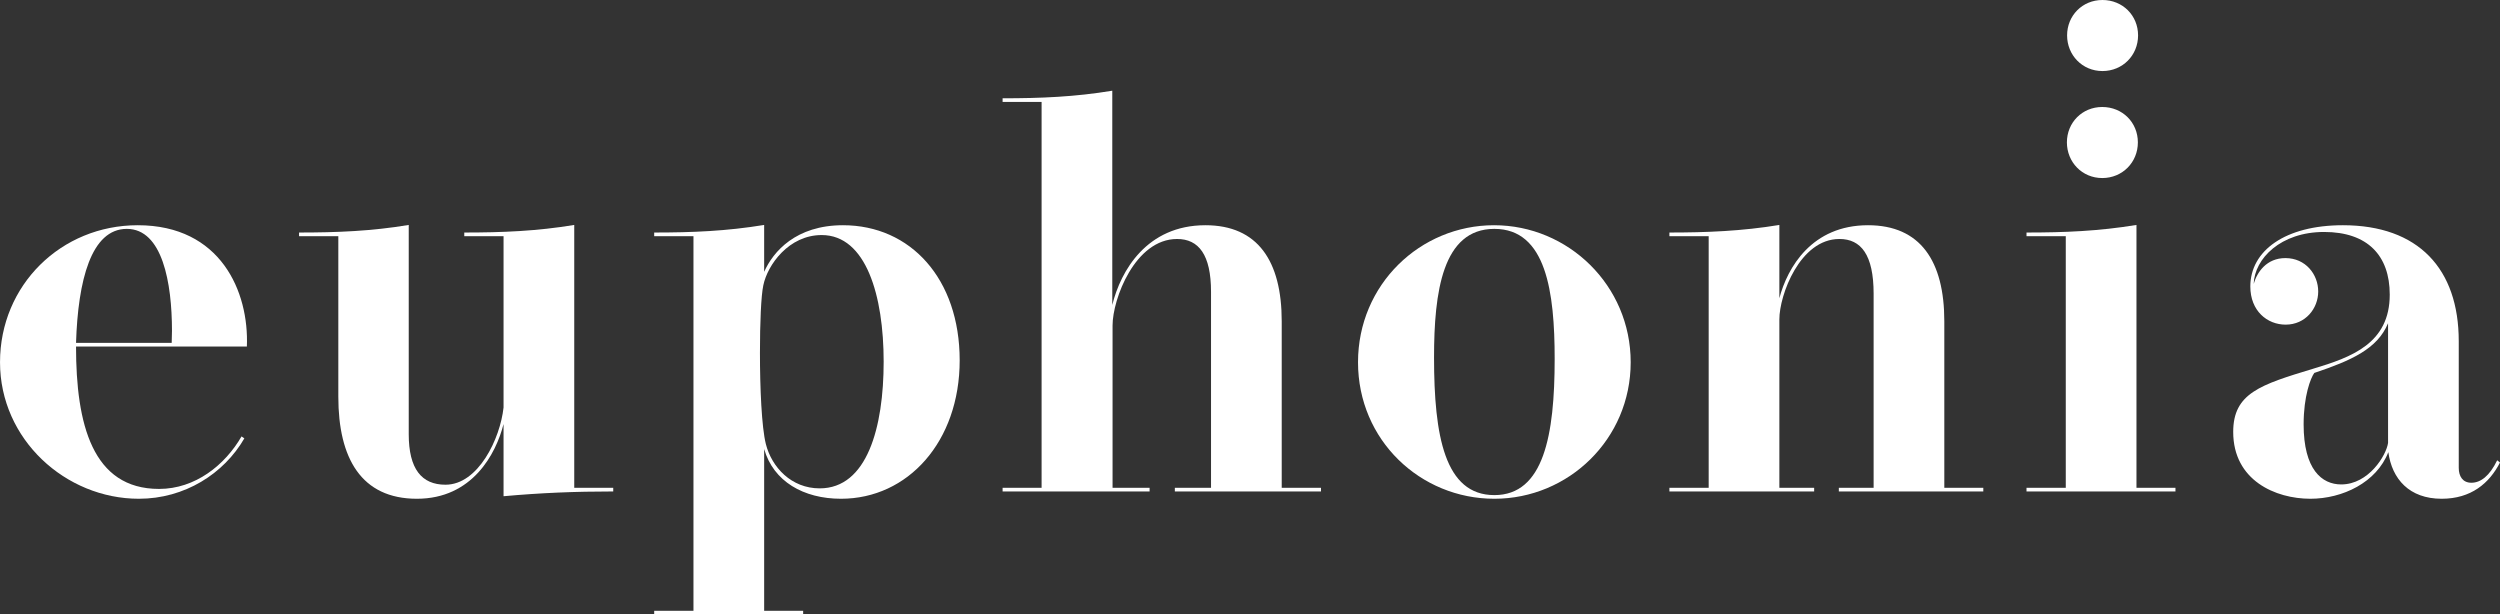 <?xml version="1.0" encoding="utf-8"?>
<svg xmlns="http://www.w3.org/2000/svg" fill="none" height="204" viewBox="0 0 830 204" width="830">
<rect x="0" y="0" width="830" height="204" fill="#333333" stroke="none"/>
<g clip-path="url(#clip0_1_27)">
<path d="M190.649 74.682C178.262 76.733 166.806 77.199 154.14 77.199V78.411H167.179V135.285C166.061 145.634 158.797 160.925 147.9 160.925C139.984 160.925 135.7 155.704 135.7 144.143V74.682C123.406 76.733 111.951 77.199 99.285 77.199V78.411H112.323V131.742C112.323 152.161 119.96 165.587 138.401 165.587C156.841 165.587 164.664 150.669 167.179 140.786V164.748C179.566 163.629 190.928 163.163 203.594 163.163V161.951H190.649V74.682Z" fill="white"/>
<path d="M697.946 59.111C704.651 59.111 709.773 53.89 709.773 47.27C709.773 40.651 704.651 35.523 697.946 35.523C691.24 35.523 686.211 40.744 686.211 47.27C686.211 53.797 691.24 59.111 697.946 59.111Z" fill="white"/>
<path d="M45.733 74.775C20.308 74.775 0.005 94.634 0.005 120.274C0.005 145.914 21.798 165.587 46.106 165.587C61.286 165.587 74.325 157.289 81.124 145.541L80.192 144.888C74.698 154.399 64.826 162.324 52.811 162.324C30.646 162.324 25.244 140.786 25.244 115.053H81.962C82.707 96.872 73.301 74.775 45.733 74.775ZM57.002 113.841H25.244C25.896 93.049 30.273 75.987 42.101 75.987C53.929 75.987 57.096 93.888 57.096 109.832C57.096 111.137 57.002 112.536 57.002 113.841Z" fill="white"/>
<path d="M709.308 74.682C696.828 76.733 685.466 77.199 672.8 77.199V78.411H685.838V161.951H672.8V163.163H722.253V161.951H709.308V74.682Z" fill="white"/>
<path d="M279.87 74.775C264.224 74.775 256.68 83.539 253.7 90.252V74.682C241.22 76.733 229.858 77.199 217.192 77.199V78.411H230.23V202.788H217.192V204H266.645V202.788H253.7V149.084C256.773 159.806 266.738 165.587 279.218 165.587C301.384 165.587 318.614 146.66 318.614 119.622C318.614 92.583 302.315 74.775 279.87 74.775ZM272.14 162.137C262.734 162.137 256.214 155.144 254.259 147.406C252.862 141.812 252.303 128.852 252.303 117.104C252.303 107.221 252.675 98.177 253.42 94.728C254.817 87.921 261.896 78.038 272.792 78.038C287.6 78.038 293.375 98.271 293.375 120.088C293.375 141.905 287.88 162.137 272.14 162.137Z" fill="white"/>
<path d="M829.064 152.814C826.549 158.035 823.569 160.272 820.496 160.272C817.608 160.272 816.305 158.128 816.305 155.331V113.282C816.305 89.227 802.893 74.775 777.841 74.775C758.655 74.775 747.107 83.26 747.107 95.101C747.107 103.212 752.695 107.781 758.841 107.781C765.361 107.781 769.645 102.466 769.645 96.779C769.645 91.091 765.454 85.684 758.748 85.684C752.508 85.684 749.342 90.346 748.224 94.261C748.504 85.87 757.165 77.013 771.601 77.013C786.036 77.013 793.394 84.845 793.394 97.804C793.394 114.027 780.728 118.596 767.968 122.419C750.459 127.733 741.425 130.53 741.425 143.397C741.425 159.527 755.489 165.587 767.037 165.587C777.747 165.587 789.017 160.179 792.928 150.11C794.139 159.06 799.913 165.587 810.624 165.587C820.403 165.587 826.456 160.459 829.995 153.559L829.064 152.814ZM792.835 147.033C792.276 151.135 786.409 160.832 777.282 160.832C770.856 160.832 764.802 155.89 764.802 140.879C764.802 131.463 767.13 125.495 768.341 123.817C780.541 119.715 789.296 115.892 792.835 107.314V147.033Z" fill="white"/>
<path d="M645.512 106.662C645.512 86.709 637.595 74.775 620.179 74.775C601.553 74.775 593.45 88.76 590.749 99.016V74.682C578.362 76.733 566.535 77.199 554.241 77.199V78.411H567.28V161.951H554.241V163.163H602.298V161.951H590.749V106.009C590.749 97.991 597.548 79.344 610.68 79.344C617.851 79.344 622.042 84.565 622.042 97.525V161.951H610.493V163.163H658.457V161.951H645.512V106.662Z" fill="white"/>
<path d="M496.033 74.775C471.539 74.775 450.863 94.448 450.863 120.274C450.863 146.101 471.539 165.587 496.126 165.587C520.713 165.587 541.389 145.821 541.389 120.274C541.389 94.728 520.62 74.775 496.033 74.775ZM496.126 164.375C479.641 164.375 476.102 144.702 476.102 118.689C476.102 96.965 478.896 75.987 496.126 75.987C513.355 75.987 516.149 96.965 516.149 119.155C516.149 144.516 512.517 164.375 496.126 164.375Z" fill="white"/>
<path d="M425.531 106.662C425.531 86.709 417.614 74.775 400.198 74.775C380.734 74.775 372.072 89.879 369.278 101.254V30.115C356.891 32.166 345.529 32.633 332.863 32.633V33.845H345.809V161.951H332.863V163.163H381.665V161.951H369.371V108.06C369.371 99.296 376.822 79.344 390.792 79.344C397.963 79.344 402.061 84.565 402.061 96.872V161.951H390.047V163.163H438.569V161.951H425.531V106.662Z" fill="white"/>
<path d="M698.012 23.589C704.718 23.589 709.84 18.367 709.84 11.748C709.84 5.128 704.718 0 698.012 0C691.306 0 686.277 5.221 686.277 11.748C686.277 18.274 691.306 23.589 698.012 23.589Z" fill="white"/>
</g>
<defs>
<clipPath id="clip0_1_27">
<rect fill="white" height="204" width="830"/>
</clipPath>
</defs>
</svg>